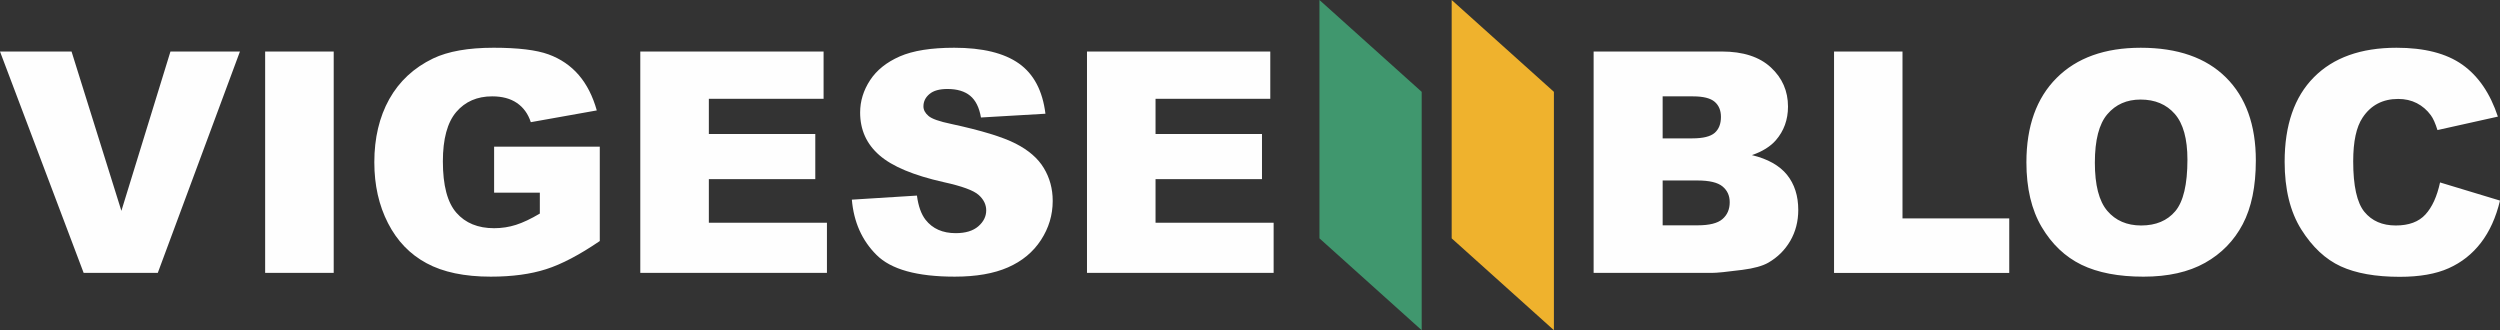 <?xml version="1.0" encoding="UTF-8"?>
<!DOCTYPE svg PUBLIC "-//W3C//DTD SVG 1.1//EN" "http://www.w3.org/Graphics/SVG/1.1/DTD/svg11.dtd">
<!-- Creator: CorelDRAW 2020 (64-Bit) -->
<svg xmlns="http://www.w3.org/2000/svg" xml:space="preserve" width="160.501mm" height="21.198mm" version="1.1" style="shape-rendering:geometricPrecision; text-rendering:geometricPrecision; image-rendering:optimizeQuality; fill-rule:evenodd; clip-rule:evenodd"
viewBox="0 0 30370.12 4011.06"
 xmlns:xlink="http://www.w3.org/1999/xlink"
 xmlns:xodm="http://www.corel.com/coreldraw/odm/2003">
 <rect x="0" y="0" width="30370.12" height="4011.06" fill="#333333" stroke="none"/>
 <defs>
  <style type="text/css">
   <![CDATA[
    .fil0 {fill:#40976E}
    .fil2 {fill:#FEFEFE}
    .fil1 {fill:#EFB22D}
   ]]>
  </style>
 </defs>
 <g id="Capa_x0020_1">
  <polygon class="fil0" points="17270.77,1115.61 16028.84,-0.02 16028.88,2895.45 17270.75,4011.06 "/>
  <polygon class="fil1" points="18876.95,1115.61 17635.02,-0.02 17635.02,2895.47 18876.91,4011.06 "/>
  <path class="fil2" d="M13204.77 625.73l2226.63 0 0 574.21 -1393.85 0 0 427.68 1293.06 0 0 548.53 -1293.06 0 0 529.72 1434.57 0 0 609.27 -2267.35 0 0 -2689.41zm-2856.62 1799.62l790.87 -49.46c16.9,128.37 51.96,226.04 104.54,293.67 85.17,108.97 207.9,162.81 366.94,162.81 118.36,0 209.79,-27.55 274.27,-83.28 63.86,-55.73 95.82,-120.21 95.82,-193.5 0,-69.48 -30.07,-132.11 -91.43,-187.21 -61.36,-55.12 -202.88,-107.08 -425.8,-155.92 -364.42,-82.03 -624.31,-190.37 -779.59,-326.23 -156.54,-135.9 -234.82,-308.71 -234.82,-519.11 0,-138.4 40.1,-269.24 120.23,-391.99 80.15,-122.71 200.38,-219.16 361.3,-289.92 160.93,-70.13 381.35,-105.19 661.25,-105.19 343.76,0 606.11,63.88 786.48,191.62 180.33,127.74 287.41,331.23 321.85,609.9l-783.33 45.72c-20.66,-120.86 -64.51,-209.15 -131.49,-264.27 -66.38,-54.48 -158.42,-82.03 -275.52,-82.03 -97.07,0 -169.69,20.06 -218.53,61.36 -48.86,40.72 -73.27,90.81 -73.27,149.67 0,42.57 20.04,80.78 60.12,115.2 39.43,35.71 132.11,68.27 279.27,98.94 363.19,78.28 623.05,157.79 780.21,237.94 157.15,80.13 271.76,179.08 343.13,298.06 71.37,118.34 107.69,251.1 107.69,398.25 0,172.17 -48.18,331.23 -143.37,476.49 -95.18,145.91 -228.56,256.11 -400.13,331.27 -170.94,75.14 -386.97,112.7 -647.47,112.7 -457.08,0 -773.95,-87.67 -949.89,-264.25 -176.6,-175.96 -276.15,-399.5 -299.31,-671.26zm-2569.82 -1799.62l2226.65 0 0 574.21 -1393.85 0 0 427.68 1293.06 0 0 548.53 -1293.06 0 0 529.72 1434.57 0 0 609.27 -2267.37 0 0 -2689.41zm-1775.81 1715.07l0 -559.17 1283.65 0 0 1146.54c-245.48,167.18 -462.76,281.77 -651.85,341.88 -189.11,60.74 -413.28,90.79 -672.51,90.79 -319.37,0 -579.22,-54.48 -780.21,-163.41 -201.63,-108.35 -357.55,-270.51 -467.75,-485.94 -110.83,-215.39 -166.55,-462.1 -166.55,-740.74 0,-293.67 60.72,-549.17 181.58,-766.46 121.5,-216.64 298.68,-381.34 532.26,-494.05 182.22,-87.02 427.68,-130.24 735.75,-130.24 296.81,0 519.11,26.93 666.87,80.78 147.16,53.87 269.26,137.15 366.94,250.45 97.05,112.74 170.32,256.15 219.16,430.21l-801.48 142.77c-33.21,-101.44 -89.54,-179.08 -168.46,-232.95 -78.28,-53.85 -179.08,-80.78 -301.18,-80.78 -182.22,0 -327.48,63.26 -435.81,189.73 -108.33,127.1 -162.81,326.88 -162.81,601.13 0,291.17 55.1,499.05 164.7,623.65 108.95,124.64 261.71,187.23 457.72,187.23 92.66,0 181.58,-13.78 265.48,-40.68 84.54,-26.94 181.61,-72.64 289.92,-137.15l0 -253.61 -555.4 0zm-2781.48 -1715.07l832.83 0 0 2689.41 -832.83 0 0 -2689.41zm-3221.02 0l869.11 0 605.52 1935.52 596.1 -1935.52 844.09 0 -998.12 2689.41 -900.44 0 -1016.27 -2689.41z"/>
  <path class="fil2" d="M19359.48 625.73l1556.05 0c259.21,0 458.35,64.49 596.74,192.87 139,128.35 208.48,287.41 208.48,476.49 0,159.06 -49.46,295.56 -148.37,409.51 -66.38,75.78 -162.81,135.9 -289.94,179.72 192.87,46.36 335.01,126.49 426.45,239.19 90.79,113.34 136.5,255.5 136.5,426.43 0,139.64 -32.56,264.89 -97.07,376.34 -65.13,111.45 -153.42,199.12 -266.12,264.25 -69.52,40.08 -174.71,69.5 -315.58,87.65 -187.21,24.45 -311.21,36.95 -372.59,36.95l-1434.56 0 0 -2689.41zm838.44 1055.11l361.32 0c129.62,0 219.8,-22.56 271.13,-67.02 50.71,-45.07 75.76,-109.58 75.76,-193.48 0,-78.28 -25.05,-139.64 -75.76,-183.47 -51.34,-44.47 -139.63,-66.38 -265.51,-66.38l-366.94 0 0 510.35zm0 1056.34l423.93 0c143.39,0 244.23,-25.03 302.45,-75.76 58.87,-50.71 88.29,-118.98 88.29,-204.76 0,-79.53 -28.82,-143.41 -87.04,-191.62 -58.22,-48.19 -159.66,-72.64 -305.57,-72.64l-422.06 0 0 544.78zm2082.05 -2111.45l831.55 0 0 2026.91 1296.8 0 0 662.5 -2128.35 0 0 -2689.41zm2336.87 1346.28c0,-438.97 122.75,-780.86 366.96,-1025.06 244.83,-244.83 585.47,-366.94 1021.9,-366.94 447.71,0 792.72,120.23 1035.05,360.69 241.71,239.8 363.19,576.69 363.19,1009.4 0,314.33 -53.23,572.32 -159.06,773.31 -105.79,200.99 -258.61,357.55 -458.33,469.63 -200.38,112.09 -448.98,167.82 -747.65,167.82 -303.07,0 -554.17,-48.21 -753.31,-144.64 -198.51,-97.05 -359.42,-249.85 -483.4,-458.99 -123.37,-209.13 -185.36,-470.88 -185.36,-785.21zm831.59 3.75c0,271.76 50.07,466.49 150.9,585.49 100.8,118.34 238.55,177.81 412.01,177.81 178.47,0 316.83,-58.22 414.53,-174.06 97.69,-116.48 147.16,-324.99 147.16,-625.54 0,-253.61 -51.35,-438.33 -153.42,-555.42 -102.07,-116.47 -240.44,-174.71 -415.77,-174.71 -167.2,0 -301.81,58.87 -403.25,177.85 -101.44,118.34 -152.15,314.94 -152.15,588.59zm4193.47 240.44l728.23 220.44c-48.86,204.13 -125.89,374.45 -231.08,511.56 -105.19,137.15 -236.05,240.44 -391.97,309.96 -155.92,70.13 -354.43,104.56 -594.87,104.56 -292.42,0 -531.61,-42.57 -716.33,-127.12 -185.36,-85.13 -345.65,-234.8 -480.3,-448.96 -133.99,-214.14 -201.61,-487.79 -201.61,-821.54 0,-445.22 118.34,-787.71 355.03,-1026.29 236.7,-239.19 571.71,-358.8 1004.38,-358.8 338.76,0 604.9,68.27 799.02,205.38 194.08,137.15 338.12,347.54 432.03,631.2l-733.85 163.41c-25.7,-82.03 -52.6,-142.12 -80.78,-180.33 -46.36,-63.24 -103.33,-112.09 -170.32,-146.51 -67.63,-34.46 -142.79,-51.35 -226.04,-51.35 -187.86,0 -332.52,75.76 -432.71,227.29 -75.76,112.74 -113.95,289.3 -113.95,530.37 0,298.7 45.72,502.83 135.86,613.68 90.83,110.81 217.93,165.91 381.35,165.91 159.06,0 279.25,-44.45 360.67,-133.99 81.4,-88.93 140.27,-218.55 177.22,-388.87z"/>
 </g>
</svg>
